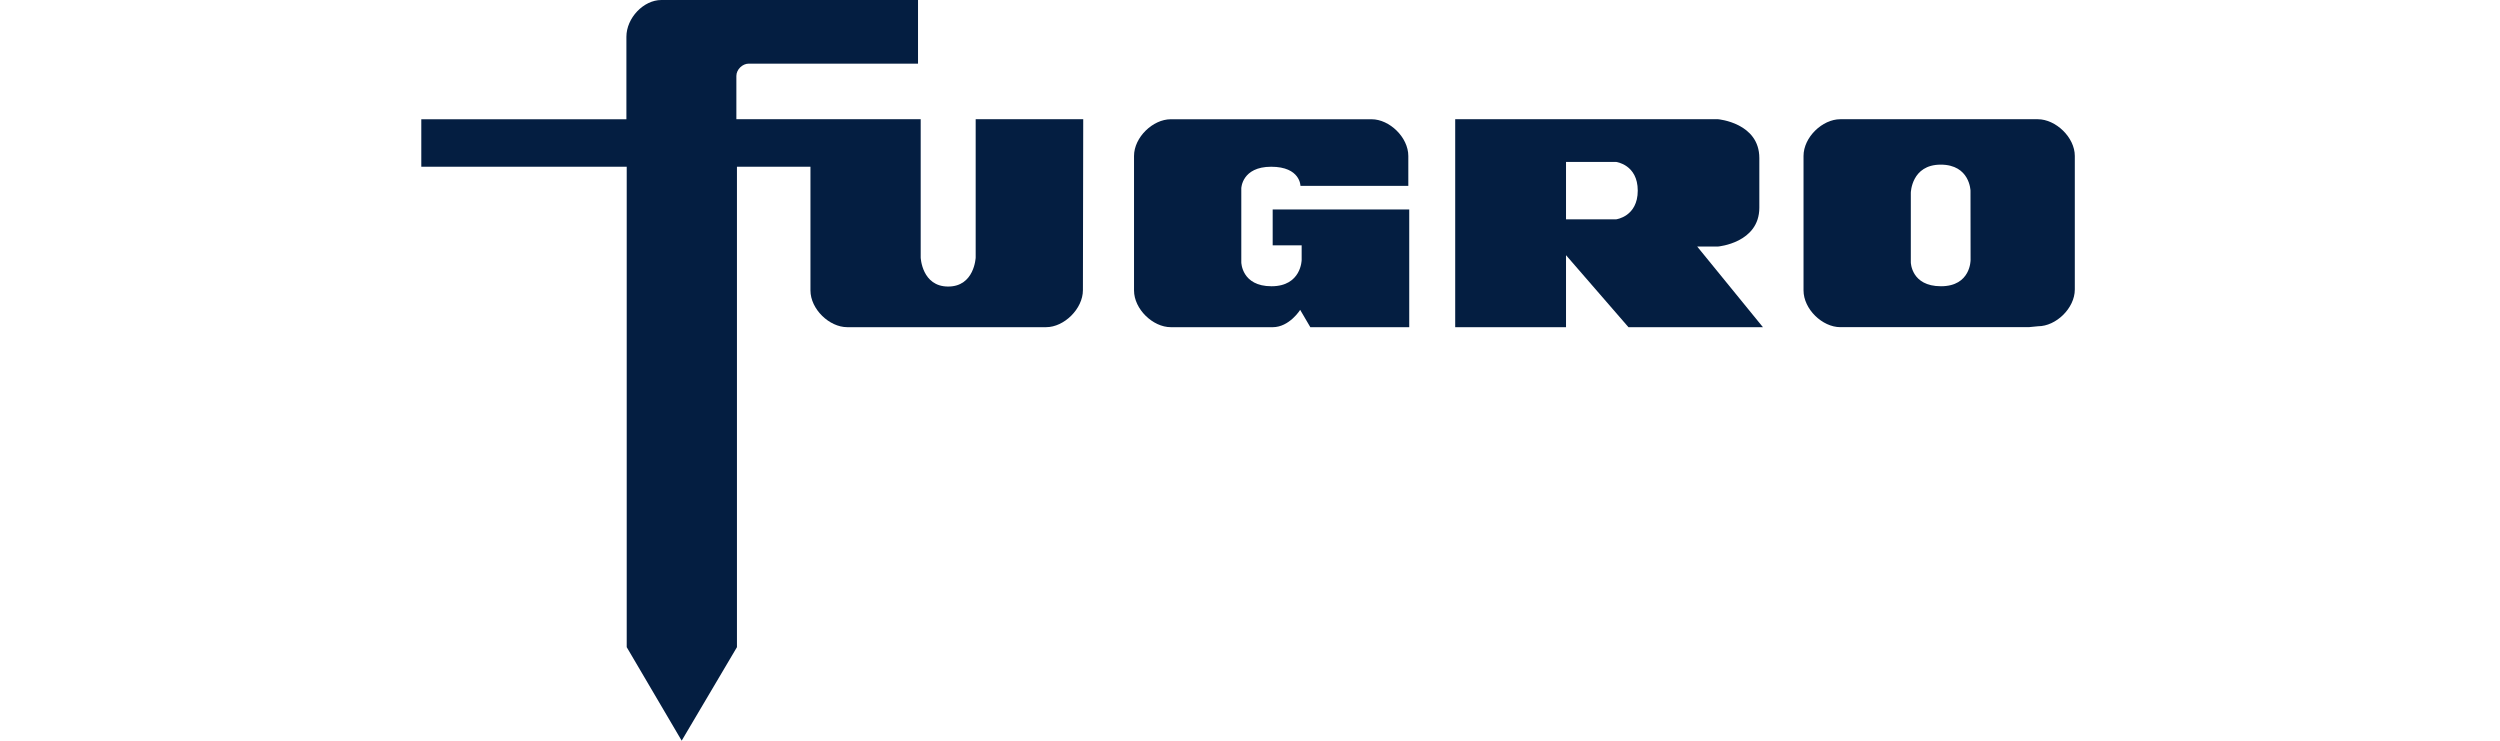 <svg width="540" height="160" viewBox="0 0 540 160" fill="none" xmlns="http://www.w3.org/2000/svg">
<path d="M252.891 70.671C249.023 70.671 244.949 66.769 244.949 62.733V33.698C244.949 29.656 249.023 25.759 252.891 25.759H296.26C300.128 25.759 304.196 29.659 304.196 33.698V40.149H280.899C280.899 40.149 280.899 36.017 274.573 36.017C268.249 36.017 268.121 40.663 268.121 40.663V56.666C268.121 56.666 268.185 61.831 274.64 61.831C281.094 61.831 281.158 56.15 281.158 56.15V52.991H274.899V45.248H304.395V70.674H283.031L280.837 66.93C280.837 66.93 278.507 70.674 274.896 70.674H252.891V70.671Z" fill="#041E41"/>
<path d="M314.323 70.669V25.753H371.111C371.111 25.753 380.016 26.529 380.016 34.144V44.857C380.016 52.469 371.111 53.248 371.111 53.248H366.591L380.792 70.672H351.748L338.259 55.12V70.672H314.323V70.669ZM349.106 47.371C349.106 47.371 353.755 46.791 353.755 41.173C353.755 35.559 349.106 34.981 349.106 34.981H338.259V47.371H349.106Z" fill="#041E41"/>
<path d="M448.159 62.534C448.159 66.577 444.093 70.471 440.226 70.471L438.225 70.666H397.504C393.628 70.666 389.562 66.766 389.562 62.727V33.689C389.562 29.653 393.628 25.753 397.504 25.753H440.162C444.032 25.753 448.159 29.656 448.159 33.689V62.534ZM425.628 41.191C425.628 41.191 425.509 35.562 419.191 35.562C412.862 35.562 412.737 41.628 412.737 41.628V56.663C412.737 56.663 412.798 61.829 419.253 61.829C425.707 61.829 425.646 56.147 425.646 56.147L425.628 41.191Z" fill="#041E41"/>
<path d="M143.245 0H198.292V13.749H161.698C160.409 13.749 159.056 14.977 159.056 16.397V25.75H198.87V55.634C198.87 55.634 199.129 61.893 204.808 61.893C210.489 61.893 210.746 55.634 210.746 55.634V25.75H233.977L233.91 62.669C233.91 66.708 229.841 70.669 225.971 70.669H182.998C179.13 70.669 175.059 66.769 175.059 62.733V36.017H159.181V139.786L147.243 159.983L135.37 139.786V36.014H91V25.756H135.303V7.942C135.303 3.899 138.989 0 142.854 0" fill="#041E41"/>
</svg>
